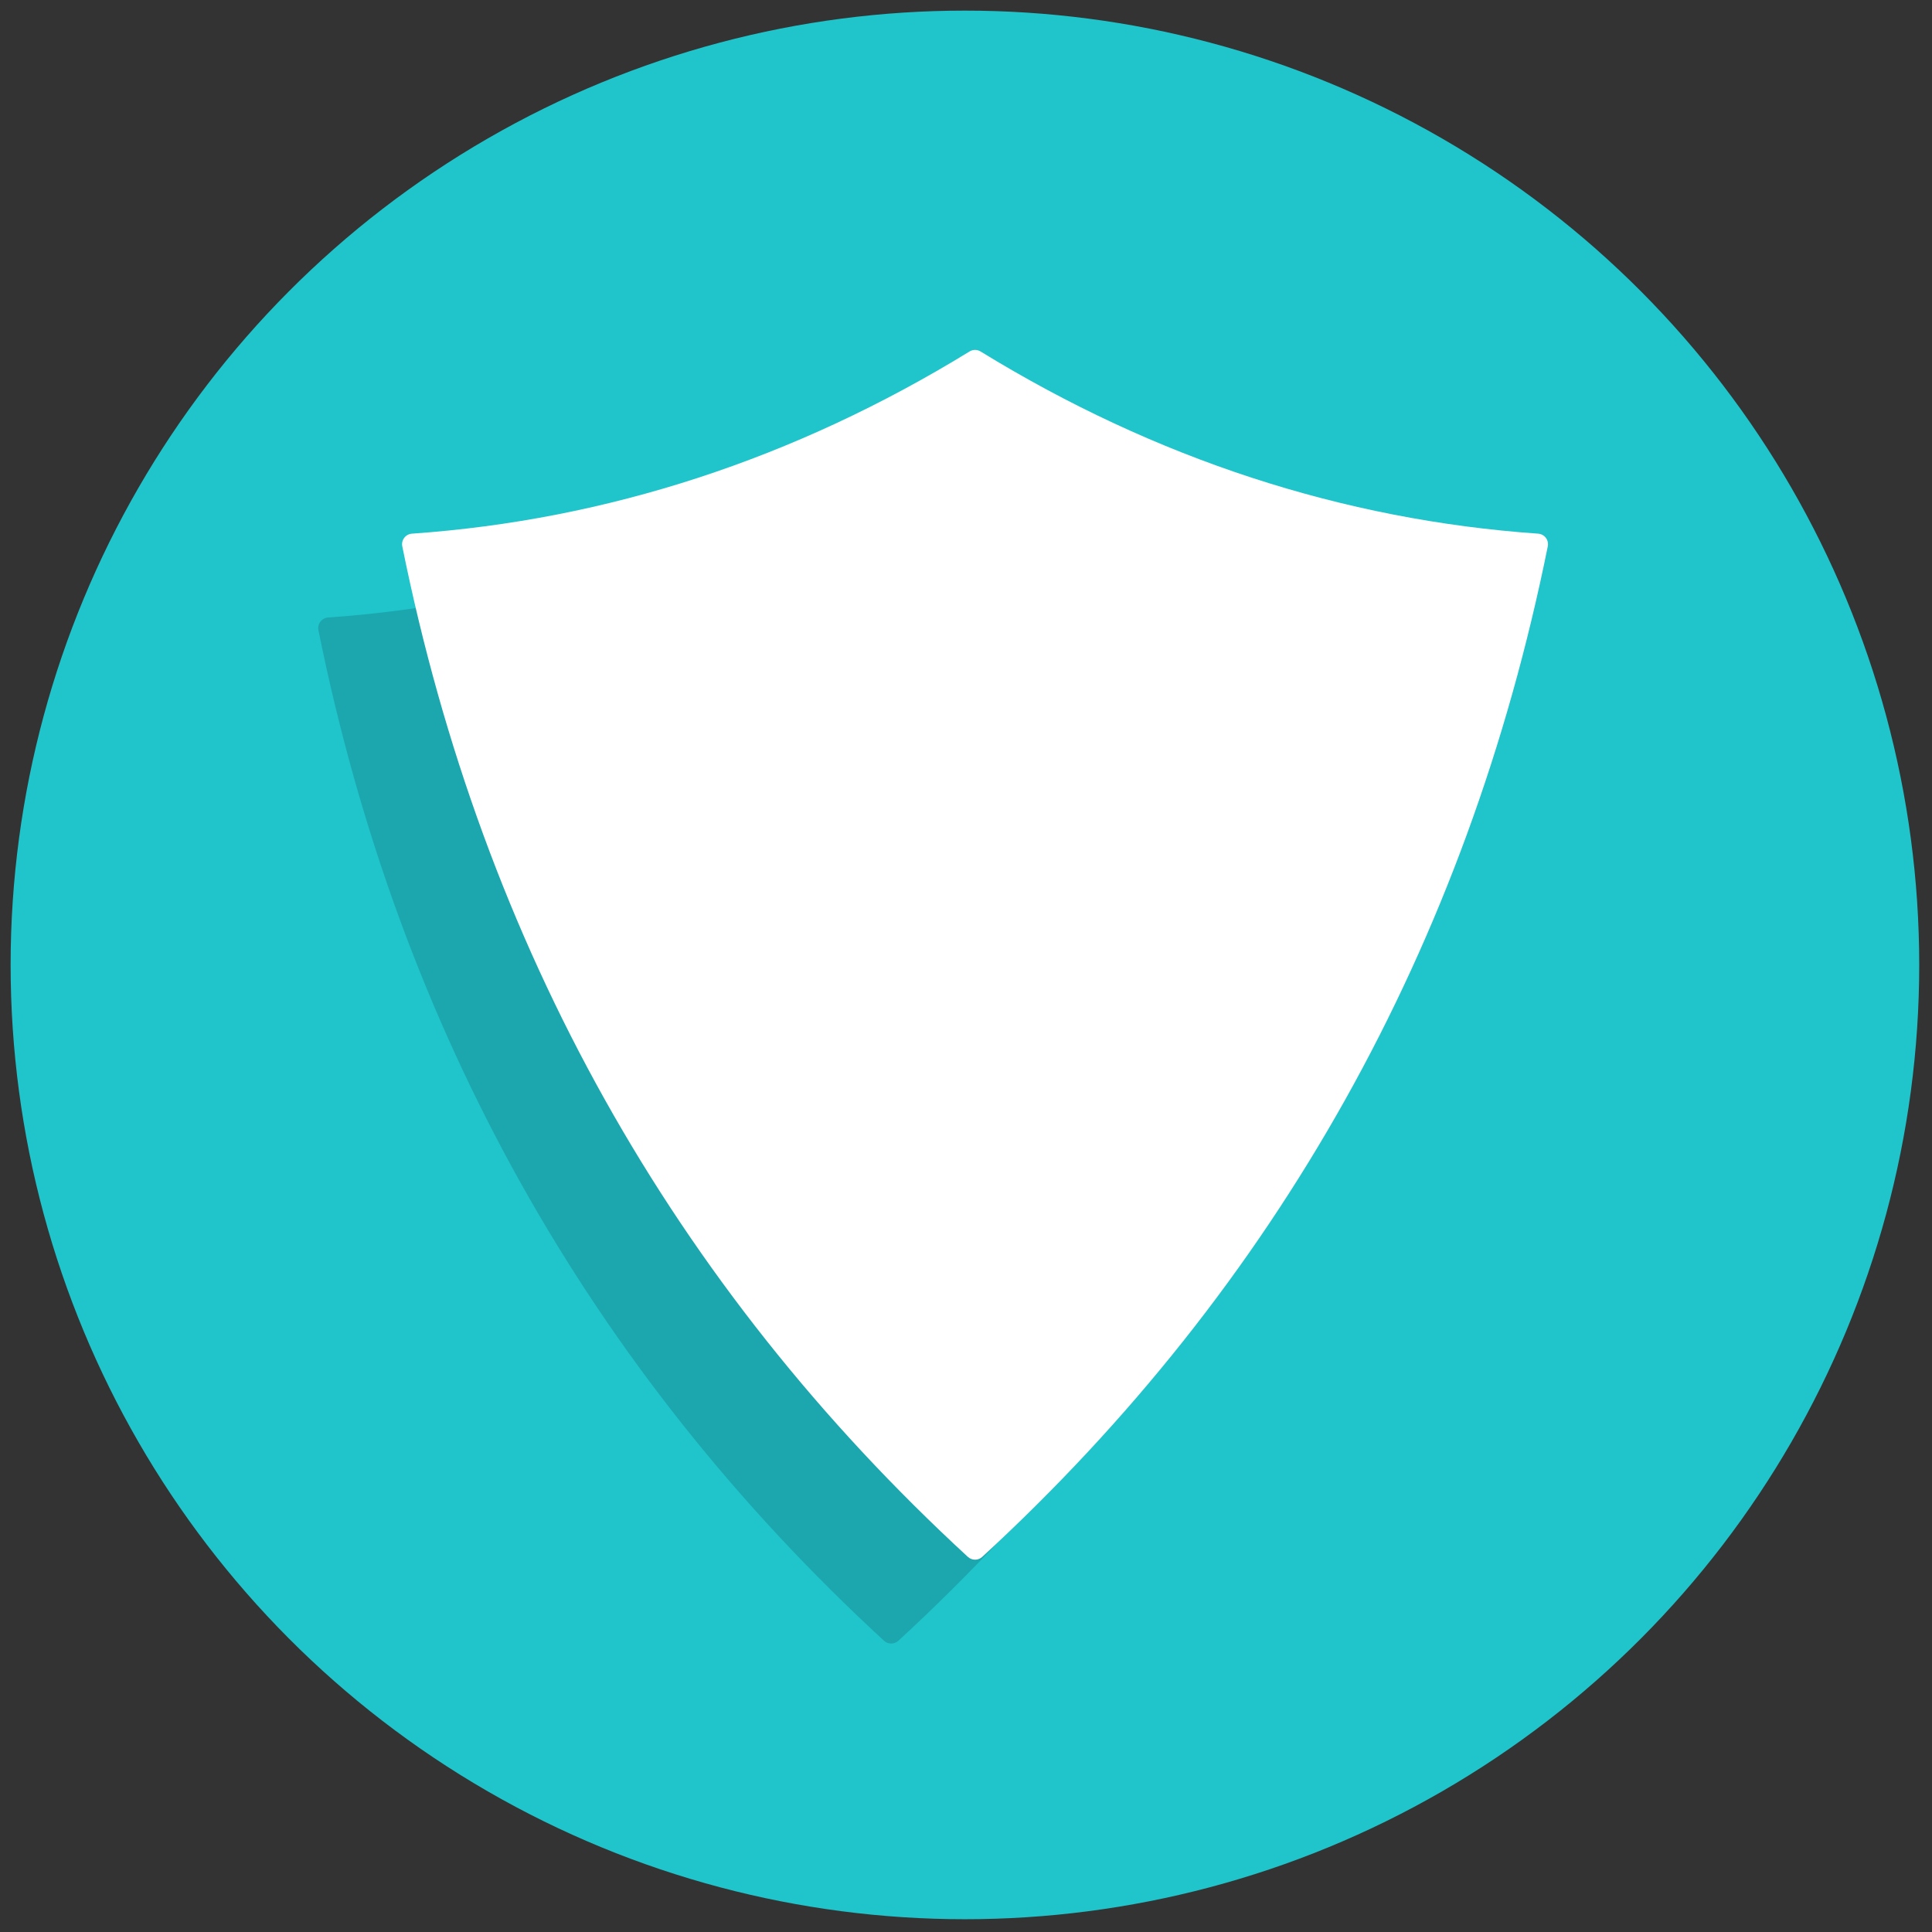 <?xml version="1.0"?>
<svg xmlns="http://www.w3.org/2000/svg" xmlns:xlink="http://www.w3.org/1999/xlink" version="1.1" width="48" height="48" viewBox="0 0 256 256" xml:space="preserve">

<rect x="0" y="0" width="256" height="256" fill="#333333" stroke="none"/>

<defs>
</defs>
<g style="stroke: none; stroke-width: 0; stroke-dasharray: none; stroke-linecap: butt; stroke-linejoin: miter; stroke-miterlimit: 10; fill: none; fill-rule: nonzero; opacity: 1;" transform="translate(1.407 1.407) scale(2.81 2.81)">
	<circle cx="45" cy="45" r="45" style="stroke: none; stroke-width: 1; stroke-dasharray: none; stroke-linecap: butt; stroke-linejoin: miter; stroke-miterlimit: 10; fill: rgb(32,196,203); fill-rule: nonzero; opacity: 1;" transform="  matrix(1 0 0 1 0 0) "/>
	<path d="M 68.439 28.814 c -0.087 -0.115 -0.219 -0.186 -0.362 -0.196 c -9.21 -0.643 -18.057 -3.533 -26.292 -8.591 c -0.161 -0.099 -0.362 -0.099 -0.523 0 c -8.236 5.058 -17.082 7.948 -26.292 8.591 c -0.144 0.01 -0.276 0.082 -0.363 0.196 c -0.087 0.114 -0.121 0.261 -0.092 0.402 c 3.803 18.827 12.776 34.86 26.67 47.652 C 41.28 76.956 41.401 77 41.523 77 s 0.243 -0.044 0.339 -0.132 c 13.894 -12.792 22.867 -28.824 26.67 -47.652 C 68.561 29.075 68.527 28.929 68.439 28.814 z" style="stroke: none; stroke-width: 1; stroke-dasharray: none; stroke-linecap: butt; stroke-linejoin: miter; stroke-miterlimit: 10; fill: rgb(27,167,173); fill-rule: nonzero; opacity: 1;" transform=" matrix(1 0 0 1 0 0) " stroke-linecap="round"/>
	<path d="M 72.393 24.86 c -0.087 -0.115 -0.219 -0.186 -0.362 -0.196 c -9.21 -0.643 -18.055 -3.533 -26.292 -8.59 c -0.161 -0.099 -0.362 -0.099 -0.523 0 c -8.236 5.057 -17.082 7.947 -26.292 8.59 c -0.144 0.01 -0.276 0.082 -0.363 0.196 c -0.087 0.114 -0.121 0.261 -0.092 0.402 c 3.803 18.828 12.776 34.86 26.67 47.652 c 0.096 0.088 0.217 0.132 0.339 0.132 s 0.243 -0.044 0.339 -0.132 C 59.709 60.122 68.682 44.09 72.485 25.262 C 72.514 25.121 72.48 24.975 72.393 24.86 z" style="stroke: none; stroke-width: 1; stroke-dasharray: none; stroke-linecap: butt; stroke-linejoin: miter; stroke-miterlimit: 10; fill: rgb(255,255,255); fill-rule: nonzero; opacity: 1;" transform=" matrix(1 0 0 1 0 0) " stroke-linecap="round"/>
</g>
</svg>

